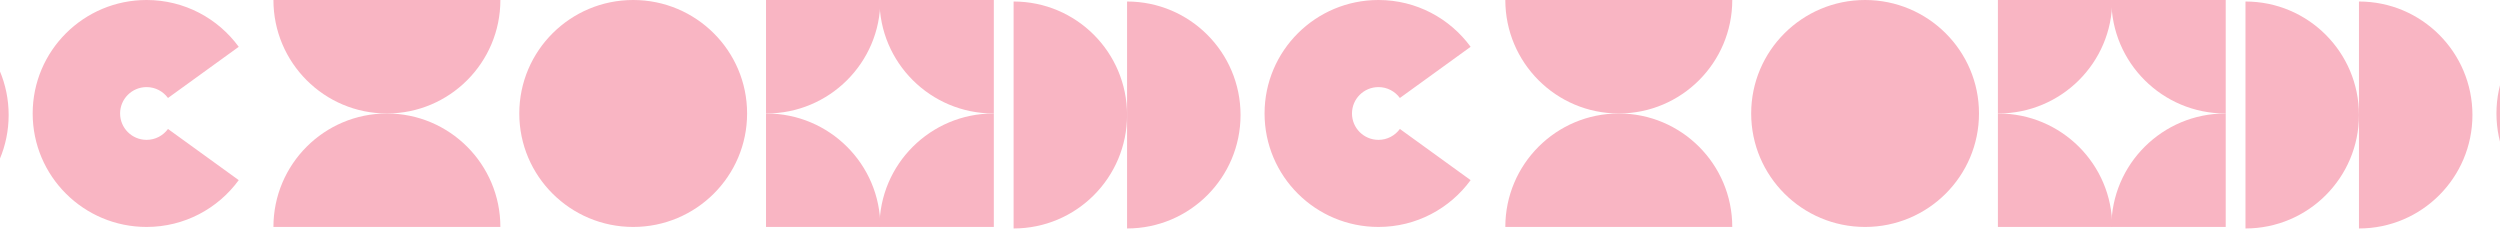 <svg width="705" height="65" viewBox="0 0 705 65" fill="none" xmlns="http://www.w3.org/2000/svg">
<g clip-path="url(#clip0_718_9241)">
<path d="M-29.56 0.427C-11.888 0.427 2.44 14.754 2.44 32.427C2.44 50.101 -11.888 64.427 -29.56 64.427V0.427Z" fill="#F9B5C3"/>
</g>
<path d="M47.375 36.368C46.01 38.224 43.825 39.44 41.336 39.44C37.208 39.44 33.868 36.112 33.868 32C33.868 27.888 37.208 24.56 41.336 24.56C43.825 24.56 46.01 25.776 47.375 27.632L67.322 13.2C61.476 5.2 52.016 0 41.336 0C23.589 0 9.215 14.32 9.215 32C9.215 49.68 23.589 64 41.336 64C52.016 64 61.476 58.8 67.322 50.8L47.375 36.368Z" fill="#F9B5C3"/>
<g clip-path="url(#clip1_718_9241)">
<path d="M141.107 -0C141.107 17.672 126.78 32 109.107 32C91.433 32 77.107 17.672 77.107 -0L141.107 -0Z" fill="#F9B5C3"/>
<path d="M141.107 64C141.107 46.326 126.78 32 109.107 32C91.433 32 77.107 46.328 77.107 64L141.107 64Z" fill="#F9B5C3"/>
</g>
<path d="M178.561 64C196.301 64 210.682 49.673 210.682 32C210.682 14.327 196.301 0 178.561 0C160.821 0 146.44 14.327 146.44 32C146.44 49.673 160.821 64 178.561 64Z" fill="#F9B5C3"/>
<g clip-path="url(#clip2_718_9241)">
<path d="M280.137 96C297.877 96 312.258 81.673 312.258 64C312.258 46.327 297.877 32 280.137 32C262.397 32 248.016 46.327 248.016 64C248.016 81.673 262.397 96 280.137 96Z" fill="#F9B5C3"/>
<path d="M280.137 32C297.877 32 312.258 17.673 312.258 0C312.258 -17.673 297.877 -32 280.137 -32C262.397 -32 248.016 -17.673 248.016 0C248.016 17.673 262.397 32 280.137 32Z" fill="#F9B5C3"/>
<path d="M216.137 32C233.877 32 248.258 17.673 248.258 0C248.258 -17.673 233.877 -32 216.137 -32C198.397 -32 184.016 -17.673 184.016 0C184.016 17.673 198.397 32 216.137 32Z" fill="#F9B5C3"/>
<path d="M216.137 96C233.877 96 248.258 81.673 248.258 64C248.258 46.327 233.877 32 216.137 32C198.397 32 184.016 46.327 184.016 64C184.016 81.673 198.397 96 216.137 96Z" fill="#F9B5C3"/>
</g>
<g clip-path="url(#clip3_718_9241)">
<path d="M317.833 0.427C335.505 0.427 349.833 14.754 349.833 32.427C349.833 50.101 335.505 64.427 317.833 64.427V0.427Z" fill="#F9B5C3"/>
<path d="M285.833 0.427C303.507 0.427 317.833 14.754 317.833 32.427C317.833 50.101 303.505 64.427 285.833 64.427V0.427Z" fill="#F9B5C3"/>
</g>
<path d="M394.767 36.368C393.402 38.224 391.218 39.44 388.728 39.44C384.601 39.44 381.26 36.112 381.26 32C381.26 27.888 384.601 24.56 388.728 24.56C391.218 24.56 393.402 25.776 394.767 27.632L414.714 13.2C408.868 5.2 399.409 0 388.728 0C370.982 0 356.607 14.32 356.607 32C356.607 49.68 370.982 64 388.728 64C399.409 64 408.868 58.8 414.714 50.8L394.767 36.368Z" fill="#F9B5C3"/>
<g clip-path="url(#clip4_718_9241)">
<path d="M488.5 -0C488.5 17.672 474.174 32 456.5 32C438.826 32 424.5 17.672 424.5 -0L488.5 -0Z" fill="#F9B5C3"/>
<path d="M488.5 64C488.5 46.326 474.174 32 456.5 32C438.826 32 424.5 46.328 424.5 64L488.5 64Z" fill="#F9B5C3"/>
</g>
<path d="M525.955 64C543.695 64 558.076 49.673 558.076 32C558.076 14.327 543.695 0 525.955 0C508.215 0 493.833 14.327 493.833 32C493.833 49.673 508.215 64 525.955 64Z" fill="#F9B5C3"/>
<g clip-path="url(#clip5_718_9241)">
<path d="M627.53 96C645.27 96 659.651 81.673 659.651 64C659.651 46.327 645.27 32 627.53 32C609.79 32 595.409 46.327 595.409 64C595.409 81.673 609.79 96 627.53 96Z" fill="#F9B5C3"/>
<path d="M627.53 32C645.27 32 659.651 17.673 659.651 0C659.651 -17.673 645.27 -32 627.53 -32C609.79 -32 595.409 -17.673 595.409 0C595.409 17.673 609.79 32 627.53 32Z" fill="#F9B5C3"/>
<path d="M563.53 32C581.27 32 595.651 17.673 595.651 0C595.651 -17.673 581.27 -32 563.53 -32C545.79 -32 531.409 -17.673 531.409 0C531.409 17.673 545.79 32 563.53 32Z" fill="#F9B5C3"/>
<path d="M563.53 96C581.27 96 595.651 81.673 595.651 64C595.651 46.327 581.27 32 563.53 32C545.79 32 531.409 46.327 531.409 64C531.409 81.673 545.79 96 563.53 96Z" fill="#F9B5C3"/>
</g>
<g clip-path="url(#clip6_718_9241)">
<path d="M665.227 0.427C682.898 0.427 697.227 14.754 697.227 32.427C697.227 50.101 682.898 64.427 665.227 64.427V0.427Z" fill="#F9B5C3"/>
<path d="M633.227 0.427C650.9 0.427 665.227 14.754 665.227 32.427C665.227 50.101 650.898 64.427 633.227 64.427V0.427Z" fill="#F9B5C3"/>
</g>
<path d="M742.16 36.368C740.795 38.224 738.611 39.44 736.122 39.44C731.994 39.44 728.653 36.112 728.653 32C728.653 27.888 731.994 24.56 736.122 24.56C738.611 24.56 740.795 25.776 742.16 27.632L762.107 13.2C756.261 5.2 746.802 0 736.122 0C718.375 0 704 14.32 704 32C704 49.68 718.375 64 736.122 64C746.802 64 756.261 58.8 762.107 50.8L742.16 36.368Z" fill="#F9B5C3"/>
<defs>
<clipPath id="clip0_718_9241">
<rect width="64" height="64" fill="white" transform="matrix(-1 0 0 1 2.44 0.427)"/>
</clipPath>
<clipPath id="clip1_718_9241">
<rect width="64" height="64" fill="white" transform="translate(141.107) rotate(90)"/>
</clipPath>
<clipPath id="clip2_718_9241">
<rect width="64.242" height="64" fill="white" transform="translate(216.016)"/>
</clipPath>
<clipPath id="clip3_718_9241">
<rect width="64" height="64" fill="white" transform="matrix(-1 0 0 1 349.833 0.427)"/>
</clipPath>
<clipPath id="clip4_718_9241">
<rect width="64" height="64" fill="white" transform="translate(488.5) rotate(90)"/>
</clipPath>
<clipPath id="clip5_718_9241">
<rect width="64.242" height="64" fill="white" transform="translate(563.409)"/>
</clipPath>
<clipPath id="clip6_718_9241">
<rect width="64" height="64" fill="white" transform="matrix(-1 0 0 1 697.227 0.427)"/>
</clipPath>
</defs>
</svg>
